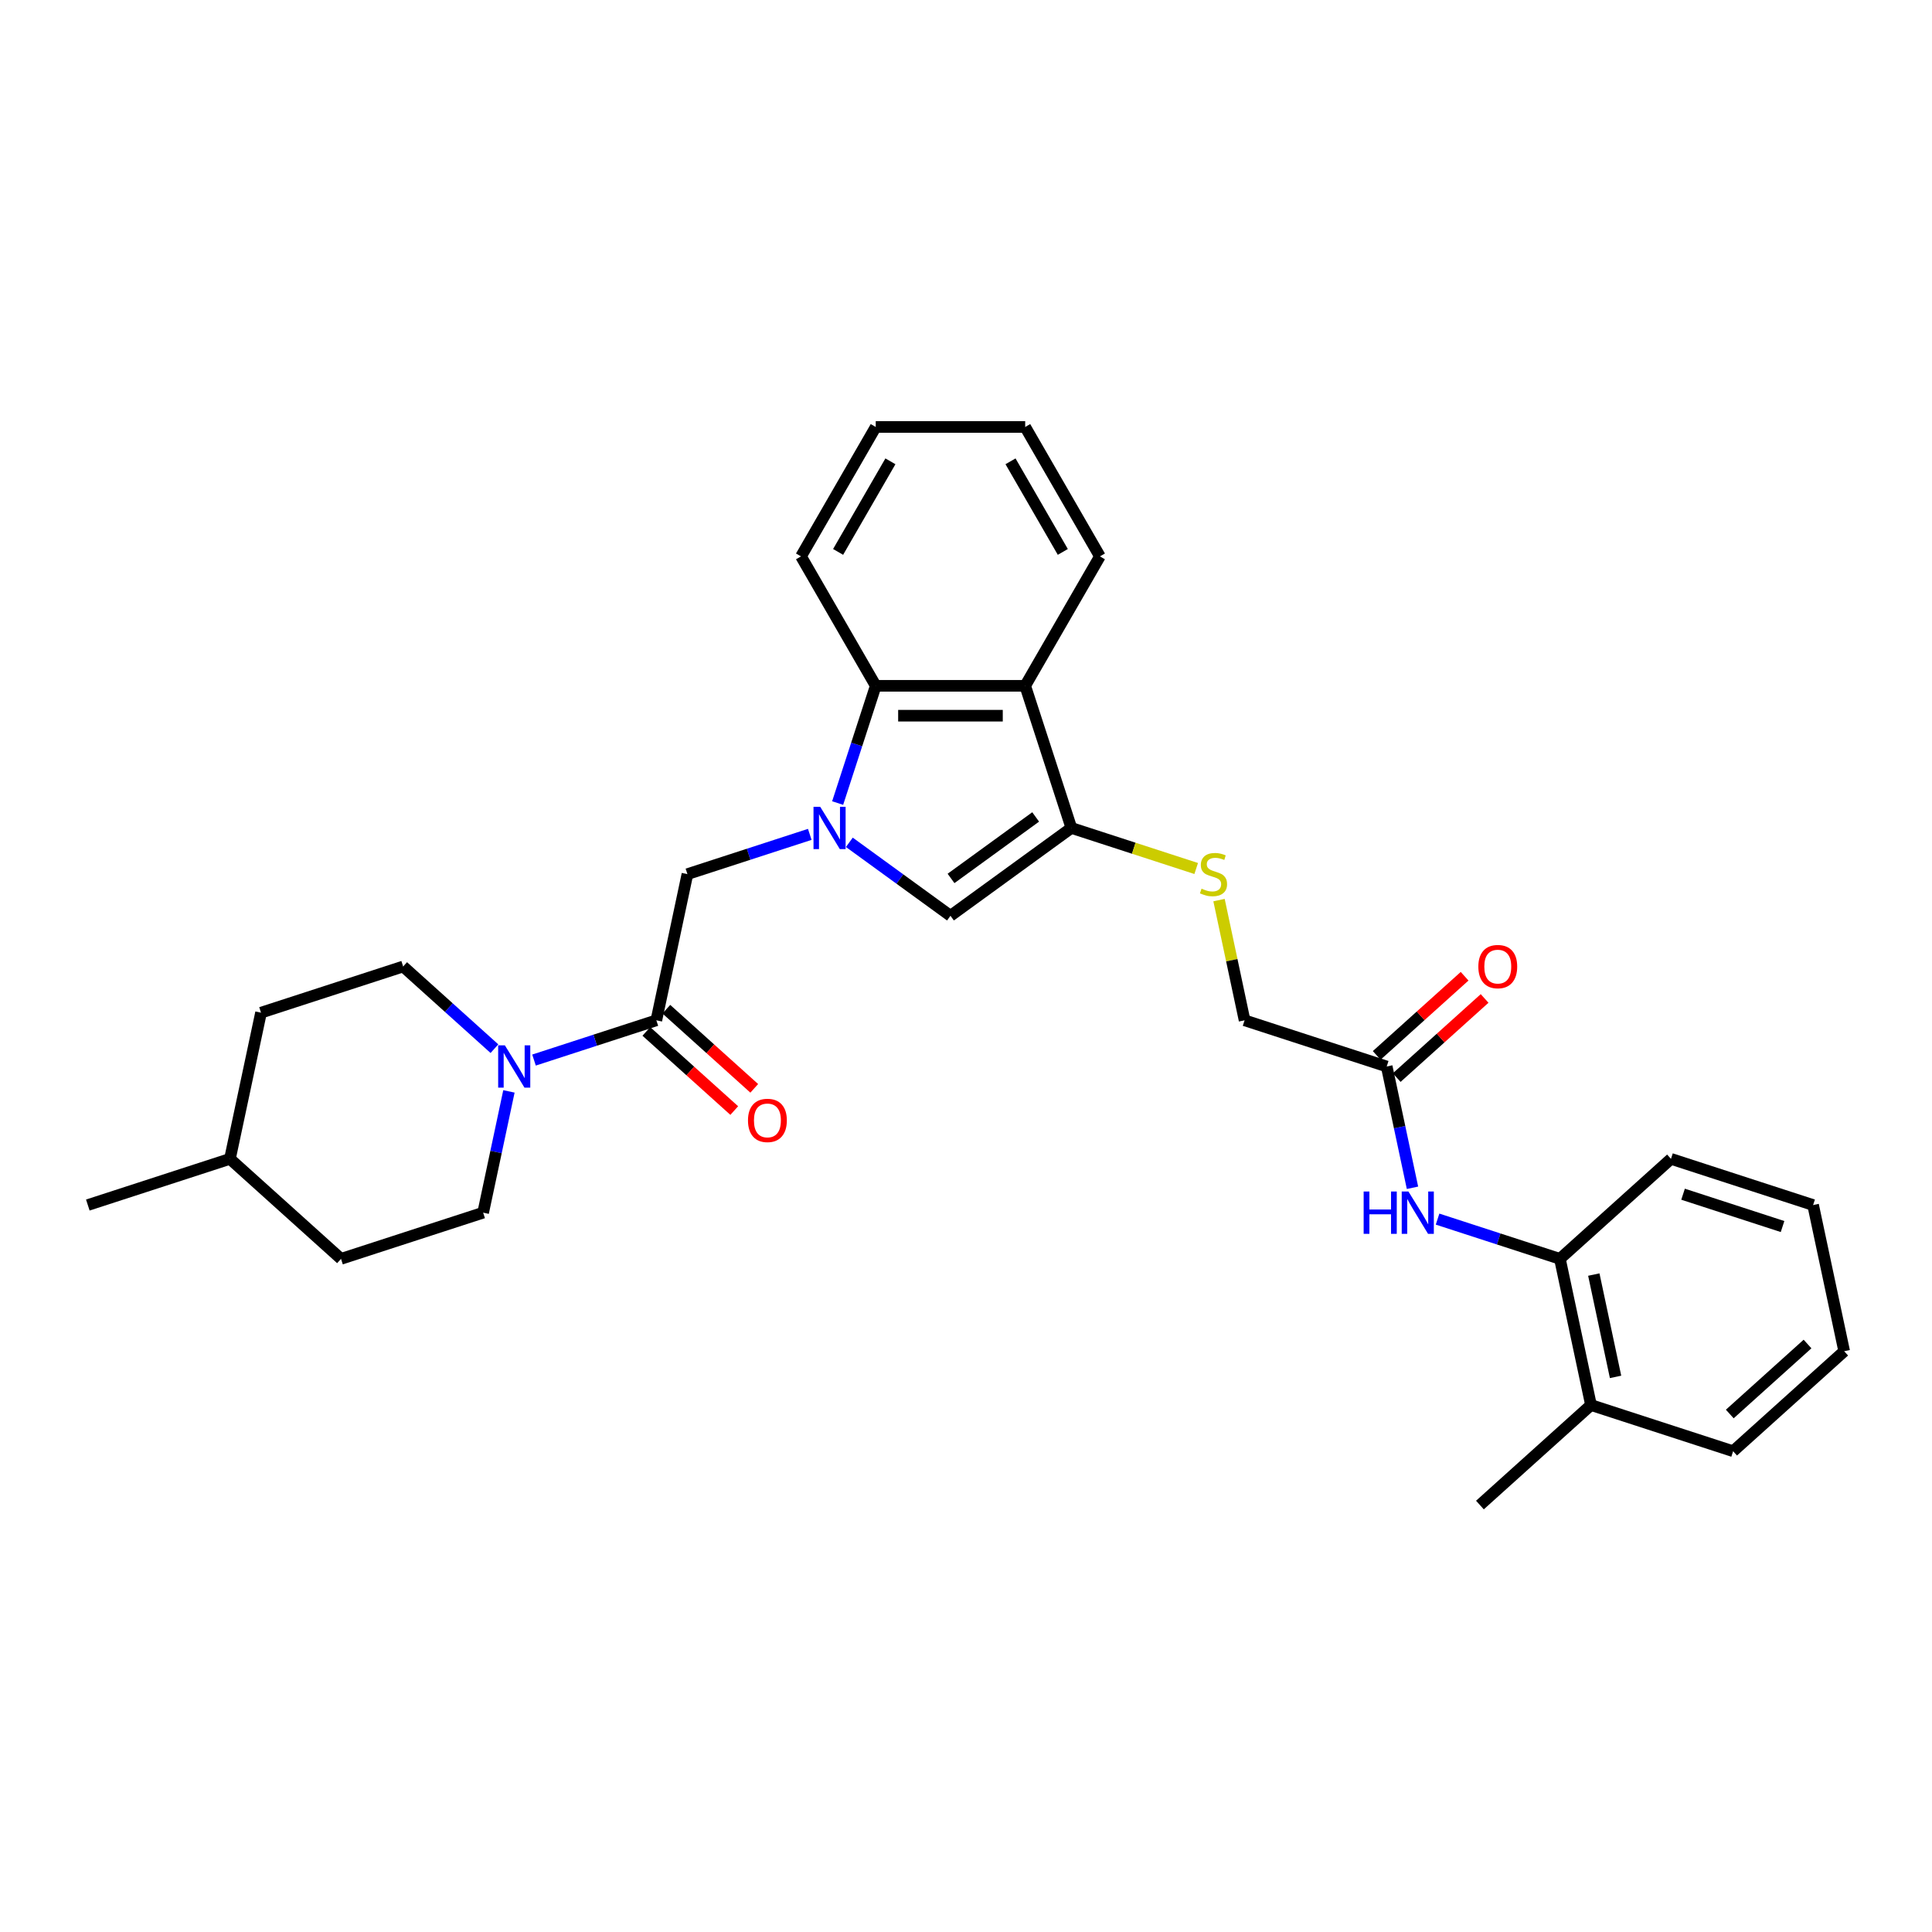 <?xml version='1.0' encoding='iso-8859-1'?>
<svg version='1.1' baseProfile='full'
              xmlns='http://www.w3.org/2000/svg'
                      xmlns:rdkit='http://www.rdkit.org/xml'
                      xmlns:xlink='http://www.w3.org/1999/xlink'
                  xml:space='preserve'
width='1000px' height='1000px' viewBox='0 0 1000 1000'>
<!-- END OF HEADER -->
<rect style='opacity:1.0;fill:#FFFFFF;stroke:none' width='1000' height='1000' x='0' y='0'> </rect>
<path class='bond-1' d='M 439.62,435.985 L 465.789,454.998' style='fill:none;fill-rule:evenodd;stroke:#0000FF;stroke-width:6px;stroke-linecap:butt;stroke-linejoin:miter;stroke-opacity:1' />
<path class='bond-1' d='M 465.789,454.998 L 491.959,474.011' style='fill:none;fill-rule:evenodd;stroke:#000000;stroke-width:6px;stroke-linecap:butt;stroke-linejoin:miter;stroke-opacity:1' />
<path class='bond-3' d='M 433.565,415.656 L 443.423,385.316' style='fill:none;fill-rule:evenodd;stroke:#0000FF;stroke-width:6px;stroke-linecap:butt;stroke-linejoin:miter;stroke-opacity:1' />
<path class='bond-3' d='M 443.423,385.316 L 453.282,354.975' style='fill:none;fill-rule:evenodd;stroke:#000000;stroke-width:6px;stroke-linecap:butt;stroke-linejoin:miter;stroke-opacity:1' />
<path class='bond-6' d='M 419.136,431.871 L 387.473,442.159' style='fill:none;fill-rule:evenodd;stroke:#0000FF;stroke-width:6px;stroke-linecap:butt;stroke-linejoin:miter;stroke-opacity:1' />
<path class='bond-6' d='M 387.473,442.159 L 355.81,452.447' style='fill:none;fill-rule:evenodd;stroke:#000000;stroke-width:6px;stroke-linecap:butt;stroke-linejoin:miter;stroke-opacity:1' />
<path class='bond-0' d='M 554.539,428.544 L 491.959,474.011' style='fill:none;fill-rule:evenodd;stroke:#000000;stroke-width:6px;stroke-linecap:butt;stroke-linejoin:miter;stroke-opacity:1' />
<path class='bond-0' d='M 536.059,422.848 L 492.252,454.675' style='fill:none;fill-rule:evenodd;stroke:#000000;stroke-width:6px;stroke-linecap:butt;stroke-linejoin:miter;stroke-opacity:1' />
<path class='bond-8' d='M 554.539,428.544 L 586.845,439.04' style='fill:none;fill-rule:evenodd;stroke:#000000;stroke-width:6px;stroke-linecap:butt;stroke-linejoin:miter;stroke-opacity:1' />
<path class='bond-8' d='M 586.845,439.04 L 619.15,449.537' style='fill:none;fill-rule:evenodd;stroke:#CCCC00;stroke-width:6px;stroke-linecap:butt;stroke-linejoin:miter;stroke-opacity:1' />
<path class='bond-30' d='M 554.539,428.544 L 530.636,354.975' style='fill:none;fill-rule:evenodd;stroke:#000000;stroke-width:6px;stroke-linecap:butt;stroke-linejoin:miter;stroke-opacity:1' />
<path class='bond-2' d='M 530.636,354.975 L 453.282,354.975' style='fill:none;fill-rule:evenodd;stroke:#000000;stroke-width:6px;stroke-linecap:butt;stroke-linejoin:miter;stroke-opacity:1' />
<path class='bond-2' d='M 519.033,370.446 L 464.885,370.446' style='fill:none;fill-rule:evenodd;stroke:#000000;stroke-width:6px;stroke-linecap:butt;stroke-linejoin:miter;stroke-opacity:1' />
<path class='bond-19' d='M 530.636,354.975 L 569.313,287.985' style='fill:none;fill-rule:evenodd;stroke:#000000;stroke-width:6px;stroke-linecap:butt;stroke-linejoin:miter;stroke-opacity:1' />
<path class='bond-20' d='M 453.282,354.975 L 414.605,287.985' style='fill:none;fill-rule:evenodd;stroke:#000000;stroke-width:6px;stroke-linecap:butt;stroke-linejoin:miter;stroke-opacity:1' />
<path class='bond-4' d='M 339.727,528.111 L 355.81,452.447' style='fill:none;fill-rule:evenodd;stroke:#000000;stroke-width:6px;stroke-linecap:butt;stroke-linejoin:miter;stroke-opacity:1' />
<path class='bond-5' d='M 339.727,528.111 L 308.064,538.399' style='fill:none;fill-rule:evenodd;stroke:#000000;stroke-width:6px;stroke-linecap:butt;stroke-linejoin:miter;stroke-opacity:1' />
<path class='bond-5' d='M 308.064,538.399 L 276.401,548.687' style='fill:none;fill-rule:evenodd;stroke:#0000FF;stroke-width:6px;stroke-linecap:butt;stroke-linejoin:miter;stroke-opacity:1' />
<path class='bond-11' d='M 334.551,533.859 L 357.299,554.342' style='fill:none;fill-rule:evenodd;stroke:#000000;stroke-width:6px;stroke-linecap:butt;stroke-linejoin:miter;stroke-opacity:1' />
<path class='bond-11' d='M 357.299,554.342 L 380.046,574.824' style='fill:none;fill-rule:evenodd;stroke:#FF0000;stroke-width:6px;stroke-linecap:butt;stroke-linejoin:miter;stroke-opacity:1' />
<path class='bond-11' d='M 344.903,522.362 L 367.651,542.845' style='fill:none;fill-rule:evenodd;stroke:#000000;stroke-width:6px;stroke-linecap:butt;stroke-linejoin:miter;stroke-opacity:1' />
<path class='bond-11' d='M 367.651,542.845 L 390.398,563.327' style='fill:none;fill-rule:evenodd;stroke:#FF0000;stroke-width:6px;stroke-linecap:butt;stroke-linejoin:miter;stroke-opacity:1' />
<path class='bond-12' d='M 255.917,542.793 L 232.295,521.524' style='fill:none;fill-rule:evenodd;stroke:#0000FF;stroke-width:6px;stroke-linecap:butt;stroke-linejoin:miter;stroke-opacity:1' />
<path class='bond-12' d='M 232.295,521.524 L 208.674,500.255' style='fill:none;fill-rule:evenodd;stroke:#000000;stroke-width:6px;stroke-linecap:butt;stroke-linejoin:miter;stroke-opacity:1' />
<path class='bond-13' d='M 263.42,564.902 L 256.748,596.29' style='fill:none;fill-rule:evenodd;stroke:#0000FF;stroke-width:6px;stroke-linecap:butt;stroke-linejoin:miter;stroke-opacity:1' />
<path class='bond-13' d='M 256.748,596.29 L 250.076,627.678' style='fill:none;fill-rule:evenodd;stroke:#000000;stroke-width:6px;stroke-linecap:butt;stroke-linejoin:miter;stroke-opacity:1' />
<path class='bond-7' d='M 731.102,614.791 L 724.43,583.403' style='fill:none;fill-rule:evenodd;stroke:#0000FF;stroke-width:6px;stroke-linecap:butt;stroke-linejoin:miter;stroke-opacity:1' />
<path class='bond-7' d='M 724.43,583.403 L 717.758,552.015' style='fill:none;fill-rule:evenodd;stroke:#000000;stroke-width:6px;stroke-linecap:butt;stroke-linejoin:miter;stroke-opacity:1' />
<path class='bond-10' d='M 744.083,631.006 L 775.746,641.294' style='fill:none;fill-rule:evenodd;stroke:#0000FF;stroke-width:6px;stroke-linecap:butt;stroke-linejoin:miter;stroke-opacity:1' />
<path class='bond-10' d='M 775.746,641.294 L 807.409,651.582' style='fill:none;fill-rule:evenodd;stroke:#000000;stroke-width:6px;stroke-linecap:butt;stroke-linejoin:miter;stroke-opacity:1' />
<path class='bond-16' d='M 630.965,465.891 L 637.578,497.001' style='fill:none;fill-rule:evenodd;stroke:#CCCC00;stroke-width:6px;stroke-linecap:butt;stroke-linejoin:miter;stroke-opacity:1' />
<path class='bond-16' d='M 637.578,497.001 L 644.19,528.111' style='fill:none;fill-rule:evenodd;stroke:#000000;stroke-width:6px;stroke-linecap:butt;stroke-linejoin:miter;stroke-opacity:1' />
<path class='bond-9' d='M 717.758,552.015 L 644.19,528.111' style='fill:none;fill-rule:evenodd;stroke:#000000;stroke-width:6px;stroke-linecap:butt;stroke-linejoin:miter;stroke-opacity:1' />
<path class='bond-14' d='M 722.934,557.763 L 745.682,537.281' style='fill:none;fill-rule:evenodd;stroke:#000000;stroke-width:6px;stroke-linecap:butt;stroke-linejoin:miter;stroke-opacity:1' />
<path class='bond-14' d='M 745.682,537.281 L 768.43,516.799' style='fill:none;fill-rule:evenodd;stroke:#FF0000;stroke-width:6px;stroke-linecap:butt;stroke-linejoin:miter;stroke-opacity:1' />
<path class='bond-14' d='M 712.582,546.266 L 735.33,525.784' style='fill:none;fill-rule:evenodd;stroke:#000000;stroke-width:6px;stroke-linecap:butt;stroke-linejoin:miter;stroke-opacity:1' />
<path class='bond-14' d='M 735.33,525.784 L 758.078,505.302' style='fill:none;fill-rule:evenodd;stroke:#FF0000;stroke-width:6px;stroke-linecap:butt;stroke-linejoin:miter;stroke-opacity:1' />
<path class='bond-15' d='M 807.409,651.582 L 823.492,727.246' style='fill:none;fill-rule:evenodd;stroke:#000000;stroke-width:6px;stroke-linecap:butt;stroke-linejoin:miter;stroke-opacity:1' />
<path class='bond-15' d='M 824.954,659.715 L 836.212,712.68' style='fill:none;fill-rule:evenodd;stroke:#000000;stroke-width:6px;stroke-linecap:butt;stroke-linejoin:miter;stroke-opacity:1' />
<path class='bond-22' d='M 807.409,651.582 L 864.895,599.822' style='fill:none;fill-rule:evenodd;stroke:#000000;stroke-width:6px;stroke-linecap:butt;stroke-linejoin:miter;stroke-opacity:1' />
<path class='bond-17' d='M 208.674,500.255 L 135.105,524.158' style='fill:none;fill-rule:evenodd;stroke:#000000;stroke-width:6px;stroke-linecap:butt;stroke-linejoin:miter;stroke-opacity:1' />
<path class='bond-18' d='M 250.076,627.678 L 176.508,651.582' style='fill:none;fill-rule:evenodd;stroke:#000000;stroke-width:6px;stroke-linecap:butt;stroke-linejoin:miter;stroke-opacity:1' />
<path class='bond-23' d='M 823.492,727.246 L 766.007,779.006' style='fill:none;fill-rule:evenodd;stroke:#000000;stroke-width:6px;stroke-linecap:butt;stroke-linejoin:miter;stroke-opacity:1' />
<path class='bond-24' d='M 823.492,727.246 L 897.06,751.15' style='fill:none;fill-rule:evenodd;stroke:#000000;stroke-width:6px;stroke-linecap:butt;stroke-linejoin:miter;stroke-opacity:1' />
<path class='bond-32' d='M 135.105,524.158 L 119.023,599.822' style='fill:none;fill-rule:evenodd;stroke:#000000;stroke-width:6px;stroke-linecap:butt;stroke-linejoin:miter;stroke-opacity:1' />
<path class='bond-21' d='M 176.508,651.582 L 119.023,599.822' style='fill:none;fill-rule:evenodd;stroke:#000000;stroke-width:6px;stroke-linecap:butt;stroke-linejoin:miter;stroke-opacity:1' />
<path class='bond-31' d='M 569.313,287.985 L 530.636,220.994' style='fill:none;fill-rule:evenodd;stroke:#000000;stroke-width:6px;stroke-linecap:butt;stroke-linejoin:miter;stroke-opacity:1' />
<path class='bond-31' d='M 550.113,285.672 L 523.039,238.778' style='fill:none;fill-rule:evenodd;stroke:#000000;stroke-width:6px;stroke-linecap:butt;stroke-linejoin:miter;stroke-opacity:1' />
<path class='bond-27' d='M 414.605,287.985 L 453.282,220.994' style='fill:none;fill-rule:evenodd;stroke:#000000;stroke-width:6px;stroke-linecap:butt;stroke-linejoin:miter;stroke-opacity:1' />
<path class='bond-27' d='M 433.804,285.672 L 460.878,238.778' style='fill:none;fill-rule:evenodd;stroke:#000000;stroke-width:6px;stroke-linecap:butt;stroke-linejoin:miter;stroke-opacity:1' />
<path class='bond-25' d='M 119.023,599.822 L 45.455,623.726' style='fill:none;fill-rule:evenodd;stroke:#000000;stroke-width:6px;stroke-linecap:butt;stroke-linejoin:miter;stroke-opacity:1' />
<path class='bond-28' d='M 864.895,599.822 L 938.463,623.726' style='fill:none;fill-rule:evenodd;stroke:#000000;stroke-width:6px;stroke-linecap:butt;stroke-linejoin:miter;stroke-opacity:1' />
<path class='bond-28' d='M 871.149,618.121 L 922.647,634.854' style='fill:none;fill-rule:evenodd;stroke:#000000;stroke-width:6px;stroke-linecap:butt;stroke-linejoin:miter;stroke-opacity:1' />
<path class='bond-33' d='M 897.06,751.15 L 954.545,699.39' style='fill:none;fill-rule:evenodd;stroke:#000000;stroke-width:6px;stroke-linecap:butt;stroke-linejoin:miter;stroke-opacity:1' />
<path class='bond-33' d='M 895.331,731.888 L 935.571,695.656' style='fill:none;fill-rule:evenodd;stroke:#000000;stroke-width:6px;stroke-linecap:butt;stroke-linejoin:miter;stroke-opacity:1' />
<path class='bond-26' d='M 530.636,220.994 L 453.282,220.994' style='fill:none;fill-rule:evenodd;stroke:#000000;stroke-width:6px;stroke-linecap:butt;stroke-linejoin:miter;stroke-opacity:1' />
<path class='bond-29' d='M 938.463,623.726 L 954.545,699.39' style='fill:none;fill-rule:evenodd;stroke:#000000;stroke-width:6px;stroke-linecap:butt;stroke-linejoin:miter;stroke-opacity:1' />
<path  class='atom-0' d='M 424.535 417.59
L 431.714 429.193
Q 432.426 430.338, 433.57 432.411
Q 434.715 434.484, 434.777 434.608
L 434.777 417.59
L 437.686 417.59
L 437.686 439.497
L 434.684 439.497
L 426.98 426.811
Q 426.083 425.326, 425.123 423.624
Q 424.195 421.922, 423.917 421.396
L 423.917 439.497
L 421.07 439.497
L 421.07 417.59
L 424.535 417.59
' fill='#0000FF'/>
<path  class='atom-6' d='M 261.316 541.061
L 268.495 552.664
Q 269.207 553.809, 270.351 555.882
Q 271.496 557.955, 271.558 558.079
L 271.558 541.061
L 274.467 541.061
L 274.467 562.968
L 271.465 562.968
L 263.761 550.282
Q 262.864 548.797, 261.904 547.095
Q 260.976 545.393, 260.698 544.867
L 260.698 562.968
L 257.851 562.968
L 257.851 541.061
L 261.316 541.061
' fill='#0000FF'/>
<path  class='atom-8' d='M 705.824 616.725
L 708.794 616.725
L 708.794 626.038
L 719.995 626.038
L 719.995 616.725
L 722.965 616.725
L 722.965 638.632
L 719.995 638.632
L 719.995 628.514
L 708.794 628.514
L 708.794 638.632
L 705.824 638.632
L 705.824 616.725
' fill='#0000FF'/>
<path  class='atom-8' d='M 728.999 616.725
L 736.177 628.328
Q 736.889 629.473, 738.034 631.546
Q 739.179 633.619, 739.24 633.743
L 739.24 616.725
L 742.149 616.725
L 742.149 638.632
L 739.148 638.632
L 731.443 625.946
Q 730.546 624.46, 729.587 622.759
Q 728.658 621.057, 728.38 620.531
L 728.38 638.632
L 725.533 638.632
L 725.533 616.725
L 728.999 616.725
' fill='#0000FF'/>
<path  class='atom-9' d='M 621.919 459.966
Q 622.167 460.059, 623.188 460.492
Q 624.209 460.925, 625.323 461.204
Q 626.468 461.451, 627.581 461.451
Q 629.655 461.451, 630.861 460.461
Q 632.068 459.44, 632.068 457.676
Q 632.068 456.47, 631.449 455.727
Q 630.861 454.984, 629.933 454.582
Q 629.005 454.18, 627.458 453.716
Q 625.508 453.128, 624.333 452.571
Q 623.188 452.014, 622.352 450.838
Q 621.548 449.662, 621.548 447.682
Q 621.548 444.928, 623.404 443.227
Q 625.292 441.525, 629.005 441.525
Q 631.542 441.525, 634.42 442.732
L 633.708 445.114
Q 631.078 444.031, 629.098 444.031
Q 626.963 444.031, 625.787 444.928
Q 624.611 445.795, 624.642 447.311
Q 624.642 448.487, 625.23 449.198
Q 625.849 449.91, 626.715 450.312
Q 627.612 450.715, 629.098 451.179
Q 631.078 451.797, 632.254 452.416
Q 633.429 453.035, 634.265 454.304
Q 635.131 455.541, 635.131 457.676
Q 635.131 460.709, 633.089 462.349
Q 631.078 463.958, 627.705 463.958
Q 625.756 463.958, 624.271 463.524
Q 622.816 463.122, 621.084 462.41
L 621.919 459.966
' fill='#CCCC00'/>
<path  class='atom-12' d='M 387.156 579.933
Q 387.156 574.673, 389.755 571.733
Q 392.354 568.794, 397.212 568.794
Q 402.07 568.794, 404.669 571.733
Q 407.268 574.673, 407.268 579.933
Q 407.268 585.255, 404.638 588.287
Q 402.008 591.288, 397.212 591.288
Q 392.385 591.288, 389.755 588.287
Q 387.156 585.286, 387.156 579.933
M 397.212 588.813
Q 400.554 588.813, 402.349 586.585
Q 404.174 584.327, 404.174 579.933
Q 404.174 575.632, 402.349 573.466
Q 400.554 571.269, 397.212 571.269
Q 393.871 571.269, 392.045 573.435
Q 390.25 575.601, 390.25 579.933
Q 390.25 584.357, 392.045 586.585
Q 393.871 588.813, 397.212 588.813
' fill='#FF0000'/>
<path  class='atom-15' d='M 765.188 500.317
Q 765.188 495.056, 767.787 492.117
Q 770.386 489.178, 775.244 489.178
Q 780.101 489.178, 782.701 492.117
Q 785.3 495.056, 785.3 500.317
Q 785.3 505.639, 782.67 508.671
Q 780.04 511.672, 775.244 511.672
Q 770.417 511.672, 767.787 508.671
Q 765.188 505.669, 765.188 500.317
M 775.244 509.197
Q 778.585 509.197, 780.38 506.969
Q 782.206 504.71, 782.206 500.317
Q 782.206 496.016, 780.38 493.85
Q 778.585 491.653, 775.244 491.653
Q 771.902 491.653, 770.076 493.819
Q 768.282 495.985, 768.282 500.317
Q 768.282 504.741, 770.076 506.969
Q 771.902 509.197, 775.244 509.197
' fill='#FF0000'/>
</svg>
